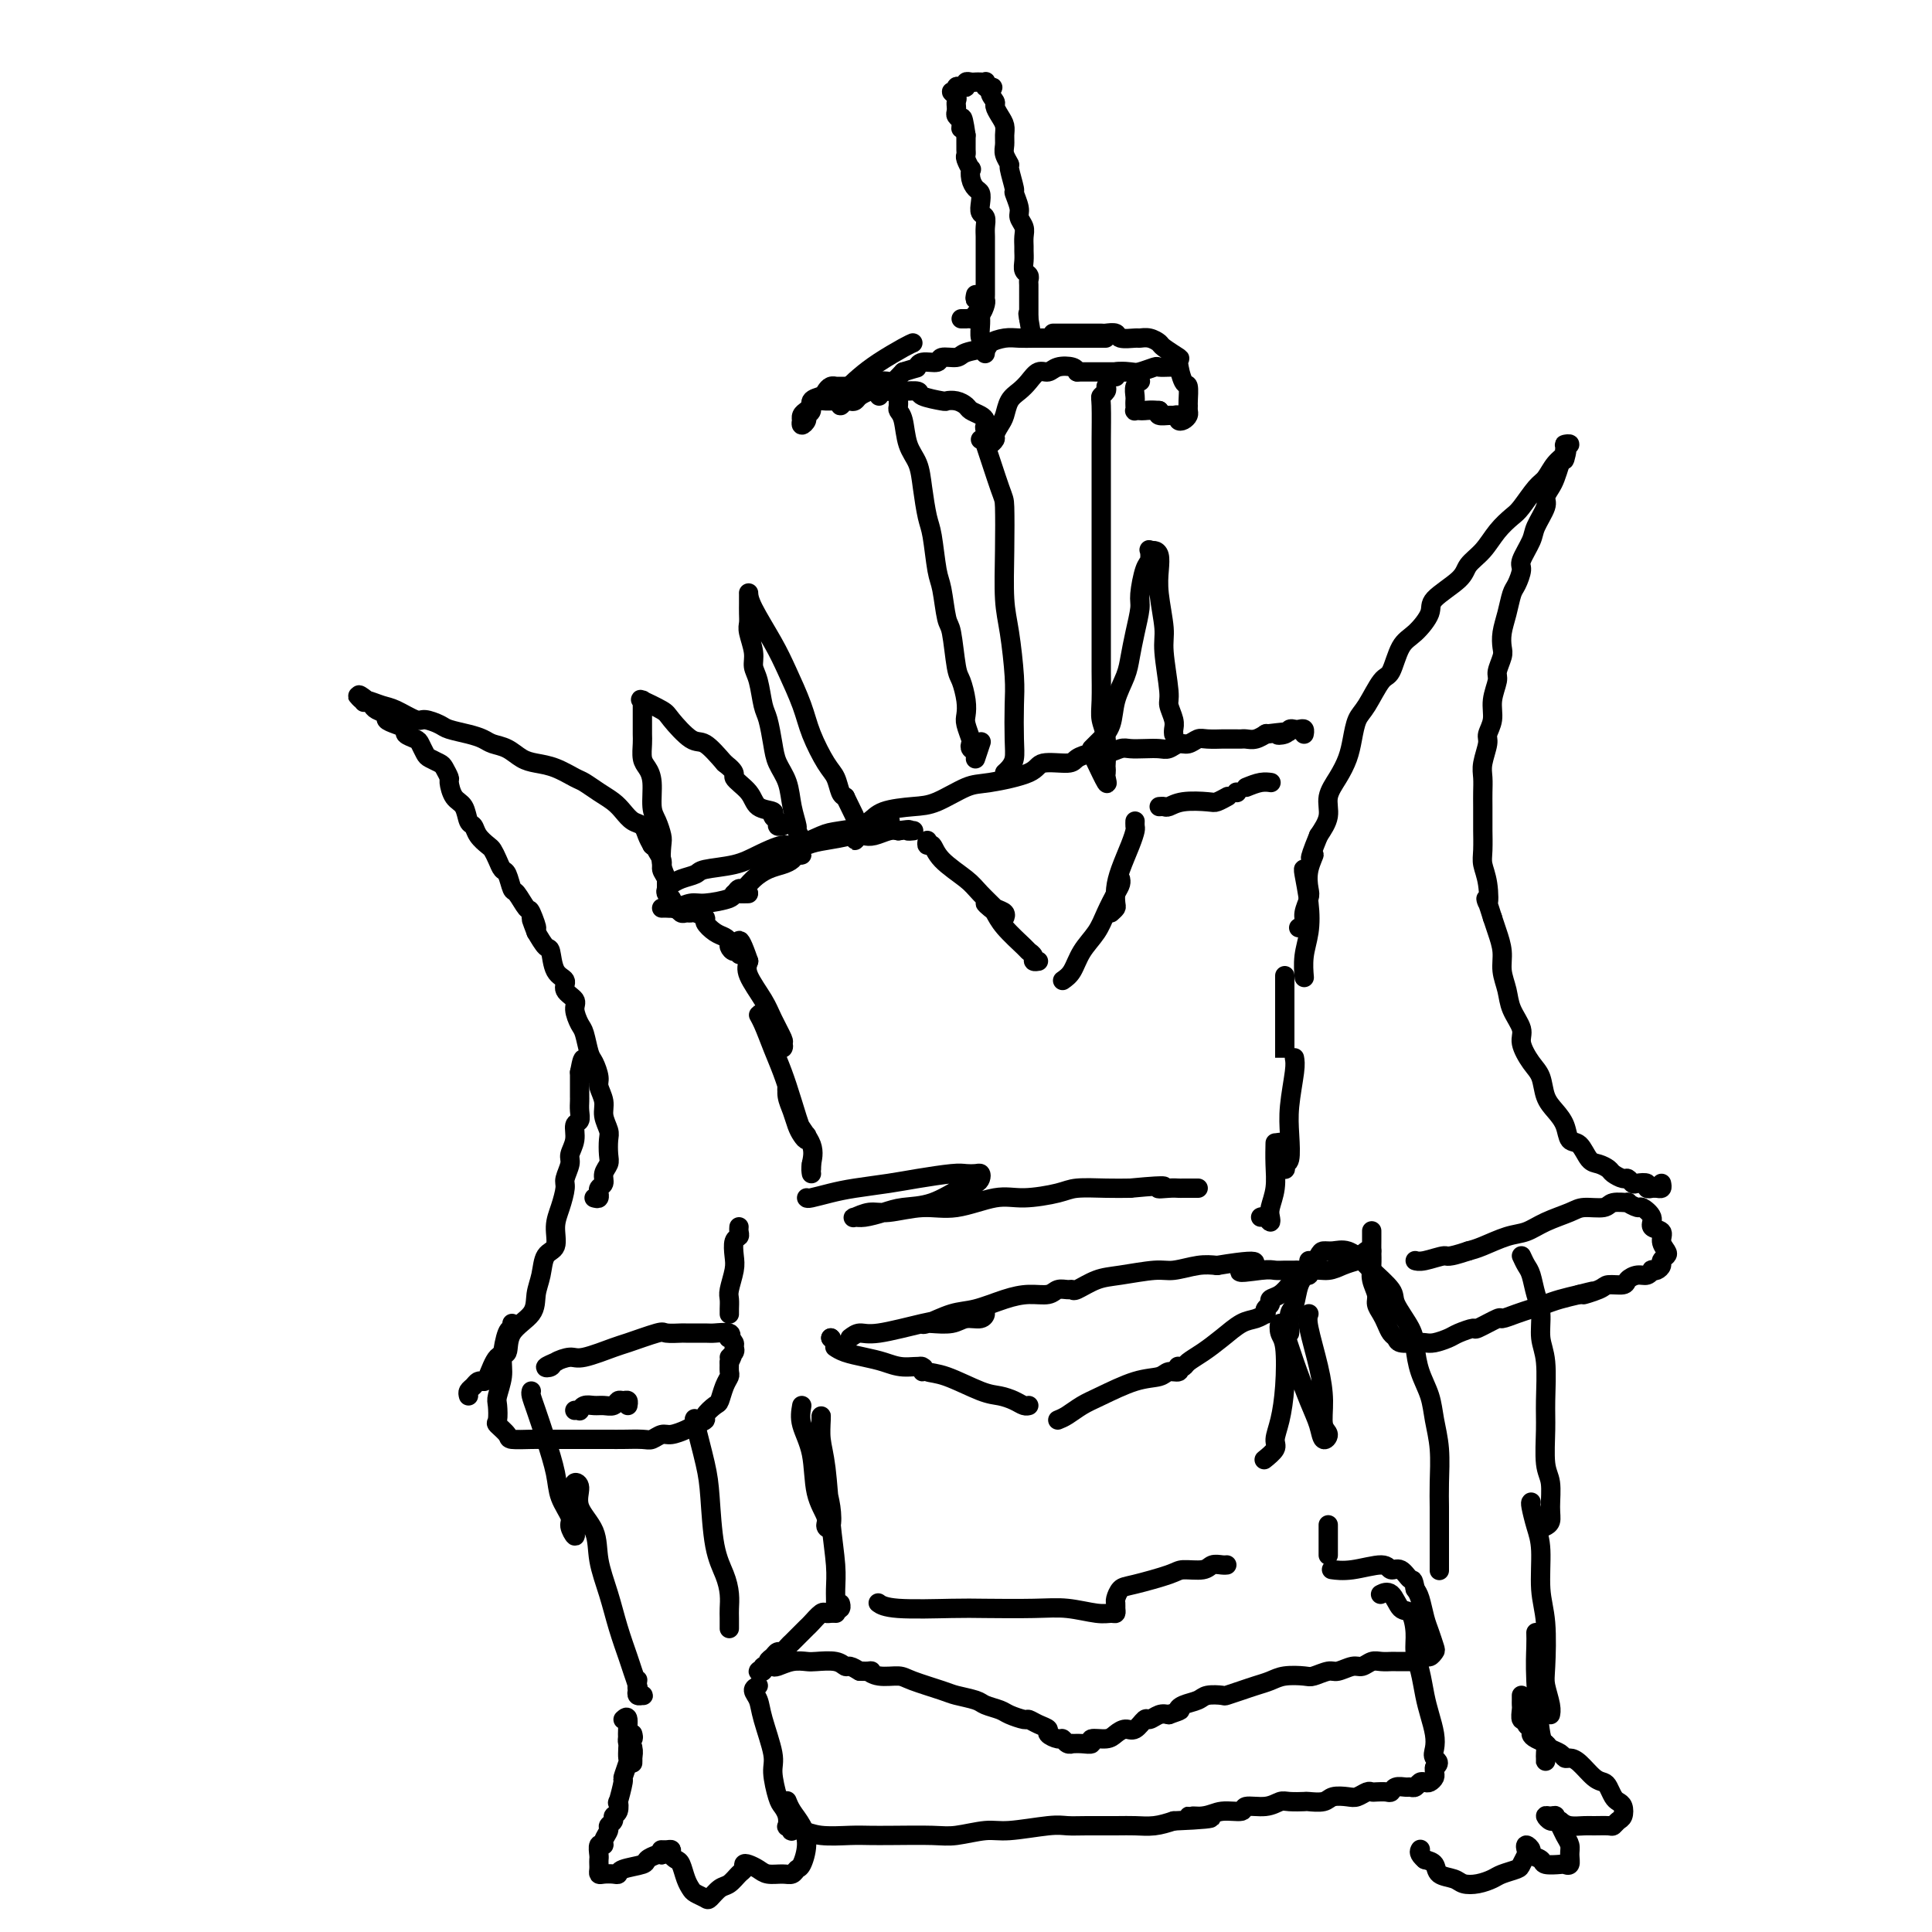 <svg viewBox='0 0 400 400' version='1.1' xmlns='http://www.w3.org/2000/svg' xmlns:xlink='http://www.w3.org/1999/xlink'><g fill='none' stroke='#000000' stroke-width='4' stroke-linecap='round' stroke-linejoin='round'><path d='M167,248c0.074,0.089 0.148,0.179 1,0c0.852,-0.179 2.483,-0.626 4,-1c1.517,-0.374 2.920,-0.675 5,-1c2.080,-0.325 4.837,-0.675 7,-1c2.163,-0.325 3.732,-0.624 6,-1c2.268,-0.376 5.235,-0.830 7,-1c1.765,-0.170 2.327,-0.056 3,0c0.673,0.056 1.456,0.054 2,0c0.544,-0.054 0.850,-0.162 1,0c0.150,0.162 0.144,0.593 0,1c-0.144,0.407 -0.424,0.791 -1,1c-0.576,0.209 -1.446,0.242 -3,1c-1.554,0.758 -3.793,2.241 -6,3c-2.207,0.759 -4.384,0.793 -6,1c-1.616,0.207 -2.673,0.587 -4,1c-1.327,0.413 -2.924,0.858 -4,1c-1.076,0.142 -1.630,-0.019 -2,0c-0.370,0.019 -0.557,0.217 0,0c0.557,-0.217 1.856,-0.851 3,-1c1.144,-0.149 2.133,0.185 4,0c1.867,-0.185 4.611,-0.890 7,-1c2.389,-0.110 4.422,0.373 7,0c2.578,-0.373 5.700,-1.603 8,-2c2.300,-0.397 3.776,0.037 6,0c2.224,-0.037 5.194,-0.546 7,-1c1.806,-0.454 2.448,-0.853 4,-1c1.552,-0.147 4.015,-0.042 6,0c1.985,0.042 3.493,0.021 5,0'/><path d='M234,246c9.776,-0.928 6.717,-0.249 6,0c-0.717,0.249 0.910,0.067 2,0c1.090,-0.067 1.644,-0.018 2,0c0.356,0.018 0.515,0.005 1,0c0.485,-0.005 1.295,-0.001 2,0c0.705,0.001 1.305,0.000 1,0c-0.305,-0.000 -1.516,-0.000 -2,0c-0.484,0.000 -0.242,0.000 0,0'/><path d='M168,241c0.000,0.417 0.000,0.833 0,1c0.000,0.167 0.000,0.083 0,0'/><path d='M168,243c-0.085,-0.515 -0.170,-1.030 0,-2c0.170,-0.970 0.596,-2.395 0,-4c-0.596,-1.605 -2.213,-3.392 -3,-5c-0.787,-1.608 -0.744,-3.039 -1,-4c-0.256,-0.961 -0.812,-1.453 -1,-2c-0.188,-0.547 -0.009,-1.149 0,-1c0.009,0.149 -0.152,1.050 0,2c0.152,0.950 0.616,1.949 1,3c0.384,1.051 0.689,2.153 1,3c0.311,0.847 0.627,1.439 1,2c0.373,0.561 0.802,1.092 1,1c0.198,-0.092 0.167,-0.806 0,-1c-0.167,-0.194 -0.468,0.131 -1,-1c-0.532,-1.131 -1.296,-3.719 -2,-6c-0.704,-2.281 -1.349,-4.254 -2,-6c-0.651,-1.746 -1.310,-3.264 -2,-5c-0.690,-1.736 -1.413,-3.689 -2,-5c-0.587,-1.311 -1.040,-1.981 -1,-2c0.040,-0.019 0.571,0.612 1,1c0.429,0.388 0.756,0.531 1,1c0.244,0.469 0.407,1.264 1,2c0.593,0.736 1.617,1.415 2,2c0.383,0.585 0.126,1.078 0,1c-0.126,-0.078 -0.122,-0.727 0,-1c0.122,-0.273 0.361,-0.170 0,-1c-0.361,-0.830 -1.324,-2.594 -2,-4c-0.676,-1.406 -1.067,-2.456 -2,-4c-0.933,-1.544 -2.410,-3.584 -3,-5c-0.590,-1.416 -0.295,-2.208 0,-3'/><path d='M155,199c-2.476,-7.256 -2.165,-3.397 -2,-2c0.165,1.397 0.186,0.333 0,0c-0.186,-0.333 -0.577,0.067 -1,0c-0.423,-0.067 -0.878,-0.599 -1,-1c-0.122,-0.401 0.088,-0.670 0,-1c-0.088,-0.330 -0.475,-0.719 -1,-1c-0.525,-0.281 -1.187,-0.453 -2,-1c-0.813,-0.547 -1.776,-1.467 -2,-2c-0.224,-0.533 0.291,-0.678 0,-1c-0.291,-0.322 -1.387,-0.822 -2,-1c-0.613,-0.178 -0.742,-0.034 -1,0c-0.258,0.034 -0.646,-0.044 -1,0c-0.354,0.044 -0.675,0.208 -1,0c-0.325,-0.208 -0.654,-0.788 -1,-1c-0.346,-0.212 -0.708,-0.056 -1,0c-0.292,0.056 -0.513,0.011 -1,0c-0.487,-0.011 -1.238,0.012 -1,0c0.238,-0.012 1.465,-0.059 2,0c0.535,0.059 0.376,0.222 1,0c0.624,-0.222 2.030,-0.830 3,-1c0.970,-0.170 1.504,0.098 3,0c1.496,-0.098 3.953,-0.562 5,-1c1.047,-0.438 0.683,-0.849 1,-1c0.317,-0.151 1.316,-0.041 2,0c0.684,0.041 1.053,0.012 1,0c-0.053,-0.012 -0.526,-0.006 -1,0'/><path d='M154,185c2.259,-0.397 -0.094,0.111 -1,0c-0.906,-0.111 -0.367,-0.842 0,-1c0.367,-0.158 0.560,0.256 1,0c0.440,-0.256 1.126,-1.183 2,-2c0.874,-0.817 1.938,-1.526 3,-2c1.062,-0.474 2.124,-0.715 3,-1c0.876,-0.285 1.566,-0.613 2,-1c0.434,-0.387 0.610,-0.832 1,-1c0.390,-0.168 0.992,-0.059 1,0c0.008,0.059 -0.577,0.069 -1,0c-0.423,-0.069 -0.683,-0.217 -1,0c-0.317,0.217 -0.689,0.797 -1,1c-0.311,0.203 -0.560,0.027 -1,0c-0.440,-0.027 -1.072,0.095 -1,0c0.072,-0.095 0.848,-0.408 2,-1c1.152,-0.592 2.679,-1.464 4,-2c1.321,-0.536 2.434,-0.737 4,-1c1.566,-0.263 3.584,-0.590 5,-1c1.416,-0.410 2.230,-0.905 3,-1c0.770,-0.095 1.496,0.208 2,0c0.504,-0.208 0.786,-0.927 1,-1c0.214,-0.073 0.362,0.498 0,1c-0.362,0.502 -1.233,0.933 -2,1c-0.767,0.067 -1.430,-0.230 -2,0c-0.570,0.230 -1.047,0.986 -1,1c0.047,0.014 0.618,-0.714 1,-1c0.382,-0.286 0.577,-0.128 1,0c0.423,0.128 1.075,0.227 2,0c0.925,-0.227 2.121,-0.779 3,-1c0.879,-0.221 1.439,-0.110 2,0'/><path d='M186,172c3.333,-0.464 2.167,-0.125 2,0c-0.167,0.125 0.667,0.036 1,0c0.333,-0.036 0.167,-0.018 0,0'/><path d='M192,174c-0.089,0.486 -0.178,0.971 0,1c0.178,0.029 0.622,-0.399 1,0c0.378,0.399 0.689,1.624 2,3c1.311,1.376 3.621,2.901 5,4c1.379,1.099 1.828,1.770 3,3c1.172,1.230 3.066,3.018 4,4c0.934,0.982 0.908,1.156 1,1c0.092,-0.156 0.300,-0.643 0,-1c-0.300,-0.357 -1.110,-0.586 -2,-1c-0.890,-0.414 -1.860,-1.015 -2,-1c-0.140,0.015 0.550,0.644 1,1c0.450,0.356 0.661,0.438 1,1c0.339,0.562 0.808,1.604 2,3c1.192,1.396 3.108,3.144 4,4c0.892,0.856 0.761,0.818 1,1c0.239,0.182 0.848,0.585 1,1c0.152,0.415 -0.151,0.843 0,1c0.151,0.157 0.758,0.045 1,0c0.242,-0.045 0.121,-0.022 0,0'/><path d='M220,203c0.697,-0.489 1.395,-0.978 2,-2c0.605,-1.022 1.119,-2.578 2,-4c0.881,-1.422 2.131,-2.710 3,-4c0.869,-1.290 1.357,-2.580 2,-4c0.643,-1.420 1.440,-2.968 2,-4c0.560,-1.032 0.881,-1.547 1,-2c0.119,-0.453 0.034,-0.844 0,-1c-0.034,-0.156 -0.017,-0.078 0,0'/><path d='M230,189c0.418,-0.377 0.837,-0.754 1,-1c0.163,-0.246 0.072,-0.360 0,-1c-0.072,-0.640 -0.124,-1.806 0,-3c0.124,-1.194 0.426,-2.415 1,-4c0.574,-1.585 1.422,-3.535 2,-5c0.578,-1.465 0.887,-2.444 1,-3c0.113,-0.556 0.030,-0.688 0,-1c-0.030,-0.312 -0.009,-0.803 0,-1c0.009,-0.197 0.004,-0.098 0,0'/><path d='M240,167c0.363,-0.030 0.726,-0.060 1,0c0.274,0.060 0.459,0.208 1,0c0.541,-0.208 1.438,-0.774 3,-1c1.562,-0.226 3.790,-0.112 5,0c1.210,0.112 1.403,0.222 2,0c0.597,-0.222 1.599,-0.778 2,-1c0.401,-0.222 0.200,-0.111 0,0'/><path d='M256,164c0.000,0.000 0.100,0.100 0.1,0.1'/><path d='M258,163c1.044,-0.422 2.089,-0.844 3,-1c0.911,-0.156 1.689,-0.044 2,0c0.311,0.044 0.156,0.022 0,0'/><path d='M270,180c-0.105,-0.107 -0.210,-0.214 0,1c0.210,1.214 0.736,3.748 1,6c0.264,2.252 0.267,4.222 0,6c-0.267,1.778 -0.803,3.363 -1,5c-0.197,1.637 -0.056,3.325 0,4c0.056,0.675 0.028,0.338 0,0'/><path d='M266,202c0.000,0.594 0.000,1.188 0,2c0.000,0.812 0.000,1.842 0,4c0.000,2.158 0.000,5.443 0,7c0.000,1.557 0.000,1.386 0,2c0.000,0.614 0.000,2.011 0,2c0.000,-0.011 0.000,-1.432 0,-2c0.000,-0.568 0.000,-0.284 0,0'/><path d='M268,219c0.111,0.618 0.222,1.236 0,3c-0.222,1.764 -0.778,4.672 -1,7c-0.222,2.328 -0.111,4.074 0,6c0.111,1.926 0.222,4.032 0,5c-0.222,0.968 -0.778,0.798 -1,1c-0.222,0.202 -0.111,0.776 0,1c0.111,0.224 0.222,0.099 0,-1c-0.222,-1.099 -0.778,-3.171 -1,-4c-0.222,-0.829 -0.111,-0.414 0,0'/><path d='M264,237c0.008,-0.330 0.016,-0.660 0,0c-0.016,0.660 -0.056,2.311 0,4c0.056,1.689 0.208,3.415 0,5c-0.208,1.585 -0.778,3.027 -1,4c-0.222,0.973 -0.098,1.476 0,2c0.098,0.524 0.171,1.068 0,1c-0.171,-0.068 -0.584,-0.749 -1,-1c-0.416,-0.251 -0.833,-0.072 -1,0c-0.167,0.072 -0.083,0.036 0,0'/><path d='M172,277c0.000,0.000 0.100,0.100 0.1,0.1'/><path d='M172,277c0.000,0.000 0.100,0.100 0.1,0.1'/><path d='M176,277c0.632,-0.477 1.264,-0.955 2,-1c0.736,-0.045 1.577,0.342 4,0c2.423,-0.342 6.429,-1.413 9,-2c2.571,-0.587 3.707,-0.689 5,-1c1.293,-0.311 2.744,-0.830 4,-1c1.256,-0.170 2.319,0.011 3,0c0.681,-0.011 0.981,-0.213 1,0c0.019,0.213 -0.243,0.842 -1,1c-0.757,0.158 -2.010,-0.154 -3,0c-0.990,0.154 -1.715,0.775 -3,1c-1.285,0.225 -3.128,0.053 -4,0c-0.872,-0.053 -0.774,0.012 -1,0c-0.226,-0.012 -0.778,-0.101 -1,0c-0.222,0.101 -0.115,0.391 1,0c1.115,-0.391 3.237,-1.463 5,-2c1.763,-0.537 3.168,-0.540 5,-1c1.832,-0.460 4.091,-1.377 6,-2c1.909,-0.623 3.468,-0.952 5,-1c1.532,-0.048 3.038,0.185 4,0c0.962,-0.185 1.380,-0.788 2,-1c0.620,-0.212 1.443,-0.031 2,0c0.557,0.031 0.848,-0.087 1,0c0.152,0.087 0.163,0.378 1,0c0.837,-0.378 2.499,-1.426 4,-2c1.501,-0.574 2.841,-0.676 5,-1c2.159,-0.324 5.135,-0.870 7,-1c1.865,-0.130 2.617,0.157 4,0c1.383,-0.157 3.395,-0.759 5,-1c1.605,-0.241 2.802,-0.120 4,0'/><path d='M252,262c12.689,-2.094 6.412,0.171 5,1c-1.412,0.829 2.040,0.222 4,0c1.960,-0.222 2.428,-0.059 3,0c0.572,0.059 1.250,0.013 2,0c0.750,-0.013 1.574,0.007 2,0c0.426,-0.007 0.454,-0.041 1,0c0.546,0.041 1.610,0.155 2,0c0.390,-0.155 0.105,-0.580 0,-1c-0.105,-0.420 -0.030,-0.834 0,-1c0.030,-0.166 0.015,-0.083 0,0'/><path d='M173,279c-0.131,-0.089 -0.263,-0.177 0,0c0.263,0.177 0.919,0.621 2,1c1.081,0.379 2.587,0.695 4,1c1.413,0.305 2.734,0.600 4,1c1.266,0.400 2.478,0.906 4,1c1.522,0.094 3.353,-0.225 4,0c0.647,0.225 0.108,0.992 0,1c-0.108,0.008 0.215,-0.743 0,-1c-0.215,-0.257 -0.966,-0.020 -1,0c-0.034,0.020 0.651,-0.177 1,0c0.349,0.177 0.362,0.730 1,1c0.638,0.270 1.901,0.258 4,1c2.099,0.742 5.036,2.237 7,3c1.964,0.763 2.957,0.793 4,1c1.043,0.207 2.135,0.592 3,1c0.865,0.408 1.502,0.841 2,1c0.498,0.159 0.857,0.046 1,0c0.143,-0.046 0.072,-0.023 0,0'/><path d='M219,294c0.580,-0.234 1.160,-0.468 2,-1c0.840,-0.532 1.940,-1.362 3,-2c1.060,-0.638 2.081,-1.084 4,-2c1.919,-0.916 4.735,-2.302 7,-3c2.265,-0.698 3.979,-0.709 5,-1c1.021,-0.291 1.349,-0.862 2,-1c0.651,-0.138 1.626,0.157 2,0c0.374,-0.157 0.147,-0.765 0,-1c-0.147,-0.235 -0.213,-0.096 0,0c0.213,0.096 0.707,0.148 1,0c0.293,-0.148 0.385,-0.498 1,-1c0.615,-0.502 1.752,-1.158 3,-2c1.248,-0.842 2.607,-1.872 4,-3c1.393,-1.128 2.818,-2.354 4,-3c1.182,-0.646 2.119,-0.712 3,-1c0.881,-0.288 1.704,-0.798 2,-1c0.296,-0.202 0.064,-0.096 0,0c-0.064,0.096 0.041,0.181 0,0c-0.041,-0.181 -0.228,-0.630 0,-1c0.228,-0.370 0.872,-0.662 1,-1c0.128,-0.338 -0.260,-0.722 0,-1c0.260,-0.278 1.169,-0.452 2,-1c0.831,-0.548 1.583,-1.471 2,-2c0.417,-0.529 0.499,-0.663 1,-1c0.501,-0.337 1.421,-0.878 2,-1c0.579,-0.122 0.815,0.174 1,0c0.185,-0.174 0.318,-0.820 1,-1c0.682,-0.180 1.915,0.105 3,0c1.085,-0.105 2.024,-0.602 3,-1c0.976,-0.398 1.988,-0.699 3,-1'/><path d='M281,261c1.888,-0.630 1.108,-0.705 1,-1c-0.108,-0.295 0.456,-0.811 1,-1c0.544,-0.189 1.070,-0.051 1,0c-0.070,0.051 -0.734,0.015 -1,0c-0.266,-0.015 -0.133,-0.007 0,0'/><path d='M166,291c-0.213,1.217 -0.426,2.434 0,4c0.426,1.566 1.491,3.480 2,6c0.509,2.520 0.463,5.644 1,8c0.537,2.356 1.658,3.944 2,5c0.342,1.056 -0.094,1.582 0,2c0.094,0.418 0.719,0.729 1,0c0.281,-0.729 0.219,-2.497 0,-4c-0.219,-1.503 -0.594,-2.742 -1,-5c-0.406,-2.258 -0.842,-5.536 -1,-8c-0.158,-2.464 -0.039,-4.114 0,-5c0.039,-0.886 -0.001,-1.006 0,-1c0.001,0.006 0.042,0.139 0,1c-0.042,0.861 -0.169,2.449 0,4c0.169,1.551 0.634,3.063 1,6c0.366,2.937 0.633,7.298 1,11c0.367,3.702 0.834,6.744 1,9c0.166,2.256 0.030,3.725 0,5c-0.030,1.275 0.044,2.355 0,3c-0.044,0.645 -0.208,0.853 0,1c0.208,0.147 0.787,0.232 1,0c0.213,-0.232 0.061,-0.781 0,-1c-0.061,-0.219 -0.030,-0.110 0,0'/><path d='M182,332c-0.158,-0.113 -0.315,-0.226 0,0c0.315,0.226 1.103,0.792 4,1c2.897,0.208 7.903,0.060 11,0c3.097,-0.060 4.287,-0.030 7,0c2.713,0.030 6.951,0.061 10,0c3.049,-0.061 4.908,-0.216 7,0c2.092,0.216 4.417,0.801 6,1c1.583,0.199 2.423,0.013 3,0c0.577,-0.013 0.889,0.147 1,0c0.111,-0.147 0.020,-0.602 0,-1c-0.020,-0.398 0.029,-0.740 0,-1c-0.029,-0.260 -0.137,-0.438 0,-1c0.137,-0.562 0.520,-1.509 1,-2c0.480,-0.491 1.059,-0.528 3,-1c1.941,-0.472 5.245,-1.380 7,-2c1.755,-0.620 1.963,-0.951 3,-1c1.037,-0.049 2.905,0.183 4,0c1.095,-0.183 1.417,-0.781 2,-1c0.583,-0.219 1.426,-0.059 2,0c0.574,0.059 0.878,0.017 1,0c0.122,-0.017 0.061,-0.008 0,0'/><path d='M275,322c0.000,-0.315 0.000,-0.631 0,-1c0.000,-0.369 0.000,-0.792 0,-1c0.000,-0.208 0.000,-0.200 0,-1c0.000,-0.800 0.000,-2.408 0,-3c0.000,-0.592 0.000,-0.169 0,0c0.000,0.169 0.000,0.085 0,0'/><path d='M271,272c-0.193,0.537 -0.387,1.074 0,3c0.387,1.926 1.354,5.240 2,8c0.646,2.760 0.969,4.966 1,7c0.031,2.034 -0.231,3.895 0,5c0.231,1.105 0.956,1.452 1,2c0.044,0.548 -0.594,1.297 -1,1c-0.406,-0.297 -0.582,-1.640 -1,-3c-0.418,-1.360 -1.080,-2.736 -2,-5c-0.920,-2.264 -2.099,-5.414 -3,-8c-0.901,-2.586 -1.523,-4.606 -2,-6c-0.477,-1.394 -0.810,-2.162 -1,-2c-0.190,0.162 -0.237,1.255 0,2c0.237,0.745 0.759,1.144 1,3c0.241,1.856 0.201,5.170 0,8c-0.201,2.830 -0.562,5.175 -1,7c-0.438,1.825 -0.952,3.128 -1,4c-0.048,0.872 0.372,1.312 0,2c-0.372,0.688 -1.535,1.625 -2,2c-0.465,0.375 -0.233,0.187 0,0'/><path d='M173,334c-0.023,-0.001 -0.047,-0.002 0,0c0.047,0.002 0.163,0.008 0,0c-0.163,-0.008 -0.606,-0.028 -1,0c-0.394,0.028 -0.739,0.105 -1,0c-0.261,-0.105 -0.437,-0.393 -1,0c-0.563,0.393 -1.513,1.467 -2,2c-0.487,0.533 -0.512,0.525 -1,1c-0.488,0.475 -1.440,1.433 -2,2c-0.560,0.567 -0.727,0.743 -1,1c-0.273,0.257 -0.652,0.593 -1,1c-0.348,0.407 -0.667,0.884 -1,1c-0.333,0.116 -0.682,-0.127 -1,0c-0.318,0.127 -0.606,0.626 -1,1c-0.394,0.374 -0.896,0.623 -1,1c-0.104,0.377 0.189,0.882 0,1c-0.189,0.118 -0.860,-0.151 -1,0c-0.140,0.151 0.251,0.721 0,1c-0.251,0.279 -1.145,0.267 -1,0c0.145,-0.267 1.327,-0.790 2,-1c0.673,-0.210 0.836,-0.109 1,0c0.164,0.109 0.330,0.224 1,0c0.670,-0.224 1.843,-0.788 3,-1c1.157,-0.212 2.298,-0.072 3,0c0.702,0.072 0.964,0.074 2,0c1.036,-0.074 2.845,-0.226 4,0c1.155,0.226 1.657,0.830 2,1c0.343,0.170 0.527,-0.094 1,0c0.473,0.094 1.237,0.547 2,1'/><path d='M178,346c3.484,0.092 2.194,-0.179 2,0c-0.194,0.179 0.708,0.807 2,1c1.292,0.193 2.973,-0.051 4,0c1.027,0.051 1.401,0.395 3,1c1.599,0.605 4.425,1.472 6,2c1.575,0.528 1.901,0.719 3,1c1.099,0.281 2.971,0.654 4,1c1.029,0.346 1.217,0.666 2,1c0.783,0.334 2.163,0.681 3,1c0.837,0.319 1.132,0.610 2,1c0.868,0.390 2.308,0.878 3,1c0.692,0.122 0.637,-0.121 1,0c0.363,0.121 1.144,0.606 2,1c0.856,0.394 1.787,0.698 2,1c0.213,0.302 -0.293,0.603 0,1c0.293,0.397 1.383,0.891 2,1c0.617,0.109 0.759,-0.167 1,0c0.241,0.167 0.581,0.778 1,1c0.419,0.222 0.919,0.056 1,0c0.081,-0.056 -0.256,-0.000 0,0c0.256,0.000 1.104,-0.055 2,0c0.896,0.055 1.840,0.221 2,0c0.160,-0.221 -0.463,-0.828 0,-1c0.463,-0.172 2.012,0.090 3,0c0.988,-0.090 1.416,-0.531 2,-1c0.584,-0.469 1.325,-0.967 2,-1c0.675,-0.033 1.283,0.397 2,0c0.717,-0.397 1.543,-1.622 2,-2c0.457,-0.378 0.546,0.091 1,0c0.454,-0.091 1.273,-0.740 2,-1c0.727,-0.260 1.364,-0.130 2,0'/><path d='M242,355c3.220,-1.106 2.271,-0.871 2,-1c-0.271,-0.129 0.135,-0.622 1,-1c0.865,-0.378 2.188,-0.640 3,-1c0.812,-0.360 1.112,-0.817 2,-1c0.888,-0.183 2.363,-0.090 3,0c0.637,0.090 0.437,0.178 1,0c0.563,-0.178 1.888,-0.622 3,-1c1.112,-0.378 2.012,-0.689 3,-1c0.988,-0.311 2.065,-0.623 3,-1c0.935,-0.377 1.730,-0.818 3,-1c1.270,-0.182 3.015,-0.105 4,0c0.985,0.105 1.208,0.239 2,0c0.792,-0.239 2.152,-0.853 3,-1c0.848,-0.147 1.186,0.171 2,0c0.814,-0.171 2.106,-0.830 3,-1c0.894,-0.170 1.389,0.151 2,0c0.611,-0.151 1.337,-0.772 2,-1c0.663,-0.228 1.263,-0.061 2,0c0.737,0.061 1.612,0.017 2,0c0.388,-0.017 0.289,-0.009 1,0c0.711,0.009 2.232,0.017 3,0c0.768,-0.017 0.784,-0.061 1,0c0.216,0.061 0.633,0.225 1,0c0.367,-0.225 0.684,-0.840 1,-1c0.316,-0.160 0.632,0.135 1,0c0.368,-0.135 0.789,-0.701 1,-1c0.211,-0.299 0.211,-0.332 0,-1c-0.211,-0.668 -0.634,-1.973 -1,-3c-0.366,-1.027 -0.675,-1.777 -1,-3c-0.325,-1.223 -0.664,-2.921 -1,-4c-0.336,-1.079 -0.668,-1.540 -1,-2'/><path d='M293,329c-0.444,-2.492 -0.554,-1.722 -1,-2c-0.446,-0.278 -1.227,-1.605 -2,-2c-0.773,-0.395 -1.539,0.143 -2,0c-0.461,-0.143 -0.618,-0.966 -2,-1c-1.382,-0.034 -3.987,0.722 -6,1c-2.013,0.278 -3.432,0.080 -4,0c-0.568,-0.080 -0.284,-0.040 0,0'/><path d='M157,349c-0.522,0.267 -1.045,0.533 -1,1c0.045,0.467 0.656,1.133 1,2c0.344,0.867 0.421,1.933 1,4c0.579,2.067 1.662,5.134 2,7c0.338,1.866 -0.067,2.532 0,4c0.067,1.468 0.605,3.739 1,5c0.395,1.261 0.645,1.514 1,2c0.355,0.486 0.813,1.206 1,2c0.187,0.794 0.101,1.663 0,2c-0.101,0.337 -0.218,0.142 0,0c0.218,-0.142 0.772,-0.230 1,0c0.228,0.230 0.129,0.780 0,1c-0.129,0.220 -0.289,0.112 0,0c0.289,-0.112 1.028,-0.226 2,0c0.972,0.226 2.178,0.792 4,1c1.822,0.208 4.260,0.057 6,0c1.740,-0.057 2.783,-0.019 4,0c1.217,0.019 2.607,0.020 5,0c2.393,-0.020 5.789,-0.062 8,0c2.211,0.062 3.238,0.227 5,0c1.762,-0.227 4.258,-0.845 6,-1c1.742,-0.155 2.731,0.155 5,0c2.269,-0.155 5.817,-0.774 8,-1c2.183,-0.226 2.999,-0.060 4,0c1.001,0.060 2.185,0.013 4,0c1.815,-0.013 4.260,0.007 6,0c1.740,-0.007 2.776,-0.040 4,0c1.224,0.040 2.635,0.154 4,0c1.365,-0.154 2.682,-0.577 4,-1'/><path d='M243,377c13.054,-0.553 6.188,-0.937 4,-1c-2.188,-0.063 0.302,0.194 2,0c1.698,-0.194 2.605,-0.840 4,-1c1.395,-0.160 3.278,0.167 4,0c0.722,-0.167 0.281,-0.829 1,-1c0.719,-0.171 2.596,0.150 4,0c1.404,-0.150 2.334,-0.771 3,-1c0.666,-0.229 1.069,-0.065 2,0c0.931,0.065 2.389,0.031 3,0c0.611,-0.031 0.376,-0.060 1,0c0.624,0.060 2.107,0.208 3,0c0.893,-0.208 1.195,-0.774 2,-1c0.805,-0.226 2.113,-0.113 3,0c0.887,0.113 1.355,0.226 2,0c0.645,-0.226 1.468,-0.792 2,-1c0.532,-0.208 0.771,-0.060 1,0c0.229,0.060 0.446,0.030 1,0c0.554,-0.030 1.444,-0.061 2,0c0.556,0.061 0.779,0.213 1,0c0.221,-0.213 0.440,-0.793 1,-1c0.560,-0.207 1.459,-0.042 2,0c0.541,0.042 0.722,-0.041 1,0c0.278,0.041 0.653,0.204 1,0c0.347,-0.204 0.667,-0.776 1,-1c0.333,-0.224 0.678,-0.102 1,0c0.322,0.102 0.623,0.182 1,0c0.377,-0.182 0.832,-0.626 1,-1c0.168,-0.374 0.048,-0.678 0,-1c-0.048,-0.322 -0.024,-0.661 0,-1'/><path d='M297,366c1.550,-1.140 0.426,-1.489 0,-2c-0.426,-0.511 -0.155,-1.182 0,-2c0.155,-0.818 0.195,-1.783 0,-3c-0.195,-1.217 -0.626,-2.687 -1,-4c-0.374,-1.313 -0.691,-2.468 -1,-4c-0.309,-1.532 -0.611,-3.441 -1,-5c-0.389,-1.559 -0.866,-2.769 -1,-4c-0.134,-1.231 0.076,-2.484 0,-4c-0.076,-1.516 -0.437,-3.296 -1,-4c-0.563,-0.704 -1.326,-0.333 -2,-1c-0.674,-0.667 -1.258,-2.372 -2,-3c-0.742,-0.628 -1.640,-0.179 -2,0c-0.360,0.179 -0.180,0.090 0,0'/><path d='M110,288c-0.068,0.217 -0.136,0.434 0,1c0.136,0.566 0.475,1.482 1,3c0.525,1.518 1.236,3.638 2,6c0.764,2.362 1.582,4.967 2,7c0.418,2.033 0.438,3.494 1,5c0.562,1.506 1.667,3.057 2,4c0.333,0.943 -0.107,1.278 0,2c0.107,0.722 0.761,1.830 1,2c0.239,0.170 0.063,-0.600 0,-1c-0.063,-0.400 -0.012,-0.432 0,-1c0.012,-0.568 -0.014,-1.672 0,-3c0.014,-1.328 0.067,-2.881 0,-4c-0.067,-1.119 -0.254,-1.803 0,-2c0.254,-0.197 0.950,0.094 1,1c0.050,0.906 -0.545,2.428 0,4c0.545,1.572 2.230,3.194 3,5c0.770,1.806 0.626,3.795 1,6c0.374,2.205 1.267,4.626 2,7c0.733,2.374 1.307,4.702 2,7c0.693,2.298 1.505,4.567 2,6c0.495,1.433 0.672,2.030 1,3c0.328,0.970 0.807,2.313 1,3c0.193,0.687 0.101,0.718 0,1c-0.101,0.282 -0.209,0.814 0,1c0.209,0.186 0.736,0.025 1,0c0.264,-0.025 0.267,0.086 0,0c-0.267,-0.086 -0.803,-0.369 -1,-1c-0.197,-0.631 -0.056,-1.609 0,-2c0.056,-0.391 0.028,-0.196 0,0'/><path d='M144,294c-0.201,-0.341 -0.401,-0.682 0,1c0.401,1.682 1.404,5.388 2,8c0.596,2.612 0.787,4.132 1,7c0.213,2.868 0.449,7.086 1,10c0.551,2.914 1.415,4.526 2,6c0.585,1.474 0.889,2.812 1,4c0.111,1.188 0.030,2.226 0,3c-0.030,0.774 -0.008,1.285 0,2c0.008,0.715 0.002,1.633 0,2c-0.002,0.367 -0.001,0.184 0,0'/><path d='M129,356c0.453,-0.406 0.906,-0.811 1,0c0.094,0.811 -0.171,2.840 0,4c0.171,1.160 0.778,1.451 1,2c0.222,0.549 0.060,1.355 0,2c-0.060,0.645 -0.016,1.129 0,1c0.016,-0.129 0.004,-0.870 0,-1c-0.004,-0.130 -0.001,0.349 0,0c0.001,-0.349 0.000,-1.528 0,-2c-0.000,-0.472 -0.000,-0.236 0,0'/><path d='M131,359c0.113,0.449 0.226,0.898 0,1c-0.226,0.102 -0.792,-0.144 -1,0c-0.208,0.144 -0.060,0.677 0,1c0.060,0.323 0.031,0.436 0,1c-0.031,0.564 -0.065,1.578 0,2c0.065,0.422 0.227,0.251 0,1c-0.227,0.749 -0.844,2.418 -1,3c-0.156,0.582 0.150,0.078 0,1c-0.150,0.922 -0.757,3.269 -1,4c-0.243,0.731 -0.122,-0.155 0,0c0.122,0.155 0.244,1.350 0,2c-0.244,0.650 -0.854,0.755 -1,1c-0.146,0.245 0.172,0.630 0,1c-0.172,0.370 -0.835,0.724 -1,1c-0.165,0.276 0.166,0.473 0,1c-0.166,0.527 -0.829,1.384 -1,2c-0.171,0.616 0.150,0.991 0,1c-0.150,0.009 -0.772,-0.349 -1,0c-0.228,0.349 -0.062,1.404 0,2c0.062,0.596 0.019,0.734 0,1c-0.019,0.266 -0.013,0.659 0,1c0.013,0.341 0.032,0.628 0,1c-0.032,0.372 -0.114,0.829 0,1c0.114,0.171 0.423,0.057 1,0c0.577,-0.057 1.421,-0.057 2,0c0.579,0.057 0.894,0.169 1,0c0.106,-0.169 0.004,-0.620 1,-1c0.996,-0.380 3.092,-0.690 4,-1c0.908,-0.310 0.629,-0.622 1,-1c0.371,-0.378 1.392,-0.822 2,-1c0.608,-0.178 0.804,-0.089 1,0'/><path d='M137,384c1.968,-0.849 0.387,-0.970 0,-1c-0.387,-0.030 0.421,0.032 1,0c0.579,-0.032 0.929,-0.157 1,0c0.071,0.157 -0.135,0.595 0,1c0.135,0.405 0.613,0.777 1,1c0.387,0.223 0.685,0.298 1,1c0.315,0.702 0.647,2.032 1,3c0.353,0.968 0.728,1.573 1,2c0.272,0.427 0.443,0.677 1,1c0.557,0.323 1.501,0.721 2,1c0.499,0.279 0.554,0.440 1,0c0.446,-0.440 1.282,-1.480 2,-2c0.718,-0.520 1.319,-0.518 2,-1c0.681,-0.482 1.443,-1.447 2,-2c0.557,-0.553 0.911,-0.694 1,-1c0.089,-0.306 -0.086,-0.776 0,-1c0.086,-0.224 0.432,-0.203 1,0c0.568,0.203 1.356,0.587 2,1c0.644,0.413 1.142,0.856 2,1c0.858,0.144 2.077,-0.012 3,0c0.923,0.012 1.552,0.190 2,0c0.448,-0.190 0.716,-0.750 1,-1c0.284,-0.250 0.584,-0.190 1,-1c0.416,-0.810 0.949,-2.491 1,-4c0.051,-1.509 -0.378,-2.848 -1,-4c-0.622,-1.152 -1.437,-2.118 -2,-3c-0.563,-0.882 -0.875,-1.681 -1,-2c-0.125,-0.319 -0.062,-0.160 0,0'/><path d='M267,276c0.026,-0.116 0.051,-0.232 0,-1c-0.051,-0.768 -0.179,-2.188 0,-3c0.179,-0.812 0.663,-1.016 1,-2c0.337,-0.984 0.526,-2.746 1,-4c0.474,-1.254 1.232,-1.998 2,-3c0.768,-1.002 1.547,-2.262 2,-3c0.453,-0.738 0.580,-0.954 1,-1c0.420,-0.046 1.132,0.078 2,0c0.868,-0.078 1.890,-0.357 3,0c1.110,0.357 2.308,1.351 3,2c0.692,0.649 0.879,0.952 2,2c1.121,1.048 3.178,2.842 4,4c0.822,1.158 0.409,1.681 1,3c0.591,1.319 2.185,3.436 3,5c0.815,1.564 0.849,2.576 1,4c0.151,1.424 0.419,3.262 1,5c0.581,1.738 1.476,3.378 2,5c0.524,1.622 0.676,3.227 1,5c0.324,1.773 0.819,3.713 1,6c0.181,2.287 0.049,4.920 0,7c-0.049,2.080 -0.013,3.609 0,5c0.013,1.391 0.003,2.646 0,4c-0.003,1.354 -0.001,2.806 0,4c0.001,1.194 0.000,2.129 0,3c-0.000,0.871 -0.000,1.677 0,2c0.000,0.323 0.000,0.161 0,0'/><path d='M315,260c0.331,0.717 0.662,1.433 1,2c0.338,0.567 0.683,0.983 1,2c0.317,1.017 0.607,2.634 1,4c0.393,1.366 0.890,2.480 1,4c0.110,1.520 -0.168,3.446 0,5c0.168,1.554 0.781,2.735 1,5c0.219,2.265 0.044,5.614 0,8c-0.044,2.386 0.042,3.809 0,6c-0.042,2.191 -0.211,5.151 0,7c0.211,1.849 0.802,2.587 1,4c0.198,1.413 0.001,3.503 0,5c-0.001,1.497 0.192,2.403 0,3c-0.192,0.597 -0.769,0.885 -1,1c-0.231,0.115 -0.115,0.058 0,0'/><path d='M317,311c-0.081,0.067 -0.162,0.134 0,1c0.162,0.866 0.565,2.532 1,4c0.435,1.468 0.900,2.737 1,5c0.100,2.263 -0.166,5.519 0,8c0.166,2.481 0.762,4.185 1,7c0.238,2.815 0.116,6.740 0,9c-0.116,2.260 -0.227,2.853 0,4c0.227,1.147 0.792,2.847 1,4c0.208,1.153 0.059,1.758 0,2c-0.059,0.242 -0.030,0.121 0,0'/><path d='M318,338c0.022,0.797 0.044,1.593 0,3c-0.044,1.407 -0.155,3.423 0,7c0.155,3.577 0.578,8.714 1,11c0.422,2.286 0.845,1.719 1,2c0.155,0.281 0.041,1.410 0,2c-0.041,0.590 -0.011,0.643 0,1c0.011,0.357 0.003,1.019 0,1c-0.003,-0.019 -0.001,-0.720 0,-1c0.001,-0.280 0.000,-0.140 0,0'/><path d='M315,351c0.002,0.323 0.005,0.646 0,1c-0.005,0.354 -0.016,0.739 0,1c0.016,0.261 0.061,0.399 0,1c-0.061,0.601 -0.227,1.667 0,2c0.227,0.333 0.847,-0.065 1,0c0.153,0.065 -0.162,0.595 0,1c0.162,0.405 0.802,0.686 1,1c0.198,0.314 -0.045,0.661 0,1c0.045,0.339 0.379,0.669 1,1c0.621,0.331 1.528,0.663 2,1c0.472,0.337 0.510,0.680 1,1c0.490,0.320 1.433,0.618 2,1c0.567,0.382 0.757,0.848 1,1c0.243,0.152 0.537,-0.010 1,0c0.463,0.010 1.094,0.191 2,1c0.906,0.809 2.088,2.244 3,3c0.912,0.756 1.554,0.831 2,1c0.446,0.169 0.695,0.430 1,1c0.305,0.570 0.667,1.448 1,2c0.333,0.552 0.636,0.779 1,1c0.364,0.221 0.790,0.438 1,1c0.210,0.562 0.204,1.471 0,2c-0.204,0.529 -0.606,0.677 -1,1c-0.394,0.323 -0.781,0.819 -1,1c-0.219,0.181 -0.271,0.046 -1,0c-0.729,-0.046 -2.133,-0.002 -3,0c-0.867,0.002 -1.195,-0.038 -2,0c-0.805,0.038 -2.087,0.154 -3,0c-0.913,-0.154 -1.456,-0.577 -2,-1'/><path d='M323,377c-2.197,-0.076 -1.188,-0.767 -1,-1c0.188,-0.233 -0.444,-0.008 -1,0c-0.556,0.008 -1.036,-0.202 -1,0c0.036,0.202 0.588,0.817 1,1c0.412,0.183 0.685,-0.065 1,0c0.315,0.065 0.674,0.442 1,1c0.326,0.558 0.620,1.298 1,2c0.380,0.702 0.847,1.365 1,2c0.153,0.635 -0.008,1.243 0,2c0.008,0.757 0.186,1.664 0,2c-0.186,0.336 -0.737,0.101 -1,0c-0.263,-0.101 -0.237,-0.068 -1,0c-0.763,0.068 -2.313,0.171 -3,0c-0.687,-0.171 -0.510,-0.617 -1,-1c-0.490,-0.383 -1.647,-0.703 -2,-1c-0.353,-0.297 0.098,-0.570 0,-1c-0.098,-0.430 -0.745,-1.016 -1,-1c-0.255,0.016 -0.117,0.634 0,1c0.117,0.366 0.212,0.479 0,1c-0.212,0.521 -0.731,1.450 -1,2c-0.269,0.550 -0.289,0.723 -1,1c-0.711,0.277 -2.115,0.660 -3,1c-0.885,0.340 -1.253,0.639 -2,1c-0.747,0.361 -1.873,0.784 -3,1c-1.127,0.216 -2.255,0.227 -3,0c-0.745,-0.227 -1.107,-0.690 -2,-1c-0.893,-0.310 -2.317,-0.468 -3,-1c-0.683,-0.532 -0.624,-1.438 -1,-2c-0.376,-0.562 -1.188,-0.781 -2,-1'/><path d='M295,385c-1.467,-1.222 -1.133,-1.778 -1,-2c0.133,-0.222 0.067,-0.111 0,0'/><path d='M119,292c0.440,-0.031 0.880,-0.061 1,0c0.120,0.061 -0.080,0.214 0,0c0.080,-0.214 0.441,-0.793 1,-1c0.559,-0.207 1.315,-0.041 2,0c0.685,0.041 1.298,-0.043 2,0c0.702,0.043 1.495,0.211 2,0c0.505,-0.211 0.724,-0.802 1,-1c0.276,-0.198 0.610,-0.001 1,0c0.390,0.001 0.836,-0.192 1,0c0.164,0.192 0.047,0.769 0,1c-0.047,0.231 -0.023,0.115 0,0'/><path d='M106,274c0.081,0.437 0.161,0.873 0,1c-0.161,0.127 -0.565,-0.056 -1,1c-0.435,1.056 -0.901,3.351 -1,5c-0.099,1.649 0.168,2.650 0,4c-0.168,1.350 -0.769,3.048 -1,4c-0.231,0.952 -0.090,1.159 0,2c0.090,0.841 0.128,2.316 0,3c-0.128,0.684 -0.422,0.575 0,1c0.422,0.425 1.561,1.382 2,2c0.439,0.618 0.177,0.898 1,1c0.823,0.102 2.731,0.027 4,0c1.269,-0.027 1.899,-0.007 3,0c1.101,0.007 2.673,0.002 4,0c1.327,-0.002 2.410,0.001 4,0c1.590,-0.001 3.686,-0.004 5,0c1.314,0.004 1.845,0.016 3,0c1.155,-0.016 2.932,-0.060 4,0c1.068,0.060 1.426,0.223 2,0c0.574,-0.223 1.363,-0.834 2,-1c0.637,-0.166 1.121,0.111 2,0c0.879,-0.111 2.151,-0.611 3,-1c0.849,-0.389 1.274,-0.666 2,-1c0.726,-0.334 1.752,-0.726 2,-1c0.248,-0.274 -0.284,-0.430 0,-1c0.284,-0.570 1.382,-1.552 2,-2c0.618,-0.448 0.754,-0.360 1,-1c0.246,-0.640 0.602,-2.007 1,-3c0.398,-0.993 0.838,-1.614 1,-2c0.162,-0.386 0.046,-0.539 0,-1c-0.046,-0.461 -0.023,-1.231 0,-2'/><path d='M151,282c1.331,-2.345 0.157,-1.207 0,-1c-0.157,0.207 0.703,-0.518 1,-1c0.297,-0.482 0.030,-0.721 0,-1c-0.030,-0.279 0.178,-0.596 0,-1c-0.178,-0.404 -0.741,-0.893 -1,-1c-0.259,-0.107 -0.214,0.167 0,0c0.214,-0.167 0.596,-0.777 0,-1c-0.596,-0.223 -2.171,-0.059 -3,0c-0.829,0.059 -0.914,0.014 -2,0c-1.086,-0.014 -3.174,0.003 -4,0c-0.826,-0.003 -0.391,-0.027 -1,0c-0.609,0.027 -2.260,0.106 -3,0c-0.740,-0.106 -0.567,-0.397 -2,0c-1.433,0.397 -4.472,1.482 -6,2c-1.528,0.518 -1.546,0.468 -3,1c-1.454,0.532 -4.343,1.646 -6,2c-1.657,0.354 -2.083,-0.052 -3,0c-0.917,0.052 -2.326,0.564 -3,1c-0.674,0.436 -0.614,0.797 -1,1c-0.386,0.203 -1.219,0.247 -1,0c0.219,-0.247 1.491,-0.785 2,-1c0.509,-0.215 0.254,-0.108 0,0'/><path d='M284,255c0.000,0.050 0.000,0.099 0,0c-0.000,-0.099 -0.001,-0.347 0,0c0.001,0.347 0.004,1.290 0,2c-0.004,0.710 -0.016,1.187 0,2c0.016,0.813 0.060,1.961 0,3c-0.060,1.039 -0.223,1.969 0,3c0.223,1.031 0.833,2.164 1,3c0.167,0.836 -0.110,1.376 0,2c0.110,0.624 0.605,1.334 1,2c0.395,0.666 0.690,1.289 1,2c0.310,0.711 0.636,1.511 1,2c0.364,0.489 0.768,0.668 1,1c0.232,0.332 0.293,0.818 1,1c0.707,0.182 2.061,0.060 3,0c0.939,-0.060 1.464,-0.059 2,0c0.536,0.059 1.082,0.176 2,0c0.918,-0.176 2.208,-0.643 3,-1c0.792,-0.357 1.085,-0.603 2,-1c0.915,-0.397 2.450,-0.947 3,-1c0.550,-0.053 0.114,0.389 1,0c0.886,-0.389 3.094,-1.610 4,-2c0.906,-0.390 0.510,0.050 1,0c0.490,-0.050 1.866,-0.591 3,-1c1.134,-0.409 2.026,-0.687 3,-1c0.974,-0.313 2.032,-0.661 3,-1c0.968,-0.339 1.848,-0.668 3,-1c1.152,-0.332 2.576,-0.666 4,-1'/><path d='M327,268c5.788,-1.503 1.760,-0.262 1,0c-0.760,0.262 1.750,-0.456 3,-1c1.250,-0.544 1.242,-0.915 2,-1c0.758,-0.085 2.284,0.117 3,0c0.716,-0.117 0.622,-0.553 1,-1c0.378,-0.447 1.228,-0.903 2,-1c0.772,-0.097 1.465,0.167 2,0c0.535,-0.167 0.913,-0.766 1,-1c0.087,-0.234 -0.117,-0.104 0,0c0.117,0.104 0.554,0.183 1,0c0.446,-0.183 0.900,-0.629 1,-1c0.100,-0.371 -0.153,-0.667 0,-1c0.153,-0.333 0.712,-0.705 1,-1c0.288,-0.295 0.303,-0.515 0,-1c-0.303,-0.485 -0.926,-1.234 -1,-2c-0.074,-0.766 0.399,-1.549 0,-2c-0.399,-0.451 -1.670,-0.570 -2,-1c-0.330,-0.430 0.282,-1.173 0,-2c-0.282,-0.827 -1.459,-1.739 -2,-2c-0.541,-0.261 -0.446,0.130 -1,0c-0.554,-0.130 -1.755,-0.782 -2,-1c-0.245,-0.218 0.467,-0.004 0,0c-0.467,0.004 -2.113,-0.204 -3,0c-0.887,0.204 -1.017,0.818 -2,1c-0.983,0.182 -2.820,-0.068 -4,0c-1.180,0.068 -1.702,0.456 -3,1c-1.298,0.544 -3.373,1.245 -5,2c-1.627,0.755 -2.807,1.563 -4,2c-1.193,0.437 -2.398,0.502 -4,1c-1.602,0.498 -3.601,1.428 -5,2c-1.399,0.572 -2.200,0.786 -3,1'/><path d='M304,259c-4.635,1.558 -4.222,0.954 -5,1c-0.778,0.046 -2.748,0.743 -4,1c-1.252,0.257 -1.786,0.073 -2,0c-0.214,-0.073 -0.107,-0.037 0,0'/><path d='M97,289c-0.090,-0.340 -0.179,-0.679 0,-1c0.179,-0.321 0.628,-0.623 1,-1c0.372,-0.377 0.668,-0.830 1,-1c0.332,-0.170 0.702,-0.057 1,0c0.298,0.057 0.525,0.060 1,-1c0.475,-1.060 1.198,-3.182 2,-4c0.802,-0.818 1.682,-0.332 2,-1c0.318,-0.668 0.073,-2.490 1,-4c0.927,-1.510 3.027,-2.706 4,-4c0.973,-1.294 0.820,-2.684 1,-4c0.180,-1.316 0.692,-2.556 1,-4c0.308,-1.444 0.412,-3.090 1,-4c0.588,-0.910 1.659,-1.082 2,-2c0.341,-0.918 -0.048,-2.582 0,-4c0.048,-1.418 0.534,-2.592 1,-4c0.466,-1.408 0.914,-3.051 1,-4c0.086,-0.949 -0.188,-1.203 0,-2c0.188,-0.797 0.839,-2.135 1,-3c0.161,-0.865 -0.167,-1.257 0,-2c0.167,-0.743 0.829,-1.838 1,-3c0.171,-1.162 -0.150,-2.392 0,-3c0.150,-0.608 0.772,-0.595 1,-1c0.228,-0.405 0.061,-1.226 0,-2c-0.061,-0.774 -0.016,-1.499 0,-2c0.016,-0.501 0.004,-0.778 0,-1c-0.004,-0.222 -0.001,-0.388 0,-1c0.001,-0.612 0.000,-1.669 0,-2c-0.000,-0.331 -0.000,0.065 0,0c0.000,-0.065 0.000,-0.590 0,-1c-0.000,-0.410 -0.000,-0.705 0,-1'/><path d='M120,222c0.996,-5.526 0.985,-1.341 1,0c0.015,1.341 0.057,-0.163 0,-1c-0.057,-0.837 -0.211,-1.008 0,-1c0.211,0.008 0.788,0.194 1,0c0.212,-0.194 0.061,-0.770 0,-1c-0.061,-0.230 -0.030,-0.115 0,0'/><path d='M151,272c0.002,0.061 0.004,0.123 0,0c-0.004,-0.123 -0.015,-0.430 0,-1c0.015,-0.570 0.056,-1.403 0,-2c-0.056,-0.597 -0.207,-0.958 0,-2c0.207,-1.042 0.774,-2.765 1,-4c0.226,-1.235 0.113,-1.981 0,-3c-0.113,-1.019 -0.226,-2.312 0,-3c0.226,-0.688 0.793,-0.772 1,-1c0.207,-0.228 0.056,-0.600 0,-1c-0.056,-0.400 -0.016,-0.829 0,-1c0.016,-0.171 0.008,-0.086 0,0'/><path d='M123,248c0.425,0.120 0.850,0.240 1,0c0.150,-0.240 0.025,-0.841 0,-1c-0.025,-0.159 0.050,0.123 0,0c-0.050,-0.123 -0.223,-0.651 0,-1c0.223,-0.349 0.844,-0.520 1,-1c0.156,-0.480 -0.153,-1.268 0,-2c0.153,-0.732 0.769,-1.406 1,-2c0.231,-0.594 0.077,-1.106 0,-2c-0.077,-0.894 -0.077,-2.169 0,-3c0.077,-0.831 0.232,-1.219 0,-2c-0.232,-0.781 -0.850,-1.957 -1,-3c-0.150,-1.043 0.167,-1.954 0,-3c-0.167,-1.046 -0.818,-2.227 -1,-3c-0.182,-0.773 0.106,-1.136 0,-2c-0.106,-0.864 -0.607,-2.227 -1,-3c-0.393,-0.773 -0.677,-0.955 -1,-2c-0.323,-1.045 -0.683,-2.951 -1,-4c-0.317,-1.049 -0.591,-1.240 -1,-2c-0.409,-0.760 -0.953,-2.088 -1,-3c-0.047,-0.912 0.405,-1.408 0,-2c-0.405,-0.592 -1.666,-1.281 -2,-2c-0.334,-0.719 0.259,-1.469 0,-2c-0.259,-0.531 -1.368,-0.843 -2,-2c-0.632,-1.157 -0.785,-3.158 -1,-4c-0.215,-0.842 -0.490,-0.526 -1,-1c-0.510,-0.474 -1.255,-1.737 -2,-3'/><path d='M111,193c-2.114,-5.462 -0.398,-1.618 0,-1c0.398,0.618 -0.523,-1.989 -1,-3c-0.477,-1.011 -0.509,-0.427 -1,-1c-0.491,-0.573 -1.441,-2.303 -2,-3c-0.559,-0.697 -0.727,-0.362 -1,-1c-0.273,-0.638 -0.649,-2.250 -1,-3c-0.351,-0.750 -0.675,-0.637 -1,-1c-0.325,-0.363 -0.650,-1.201 -1,-2c-0.350,-0.799 -0.724,-1.560 -1,-2c-0.276,-0.440 -0.454,-0.559 -1,-1c-0.546,-0.441 -1.459,-1.205 -2,-2c-0.541,-0.795 -0.709,-1.621 -1,-2c-0.291,-0.379 -0.704,-0.310 -1,-1c-0.296,-0.690 -0.475,-2.139 -1,-3c-0.525,-0.861 -1.397,-1.134 -2,-2c-0.603,-0.866 -0.939,-2.326 -1,-3c-0.061,-0.674 0.153,-0.561 0,-1c-0.153,-0.439 -0.671,-1.431 -1,-2c-0.329,-0.569 -0.468,-0.716 -1,-1c-0.532,-0.284 -1.457,-0.706 -2,-1c-0.543,-0.294 -0.704,-0.460 -1,-1c-0.296,-0.540 -0.726,-1.454 -1,-2c-0.274,-0.546 -0.393,-0.724 -1,-1c-0.607,-0.276 -1.702,-0.651 -2,-1c-0.298,-0.349 0.201,-0.671 0,-1c-0.201,-0.329 -1.100,-0.666 -2,-1c-0.900,-0.334 -1.799,-0.667 -2,-1c-0.201,-0.333 0.297,-0.667 0,-1c-0.297,-0.333 -1.388,-0.667 -2,-1c-0.612,-0.333 -0.746,-0.667 -1,-1c-0.254,-0.333 -0.627,-0.667 -1,-1'/><path d='M76,145c-2.722,-2.187 -1.527,-0.653 -1,0c0.527,0.653 0.385,0.427 0,0c-0.385,-0.427 -1.013,-1.055 -1,-1c0.013,0.055 0.669,0.793 1,1c0.331,0.207 0.339,-0.117 1,0c0.661,0.117 1.977,0.675 3,1c1.023,0.325 1.753,0.416 3,1c1.247,0.584 3.012,1.662 4,2c0.988,0.338 1.199,-0.064 2,0c0.801,0.064 2.192,0.595 3,1c0.808,0.405 1.034,0.685 2,1c0.966,0.315 2.670,0.665 4,1c1.330,0.335 2.284,0.653 3,1c0.716,0.347 1.194,0.722 2,1c0.806,0.278 1.939,0.460 3,1c1.061,0.540 2.051,1.439 3,2c0.949,0.561 1.857,0.783 3,1c1.143,0.217 2.523,0.428 4,1c1.477,0.572 3.053,1.504 4,2c0.947,0.496 1.265,0.557 2,1c0.735,0.443 1.888,1.270 3,2c1.112,0.730 2.182,1.364 3,2c0.818,0.636 1.385,1.273 2,2c0.615,0.727 1.278,1.546 2,2c0.722,0.454 1.502,0.545 2,1c0.498,0.455 0.714,1.273 1,2c0.286,0.727 0.643,1.364 1,2'/><path d='M135,175c2.637,2.297 1.228,1.039 1,1c-0.228,-0.039 0.723,1.142 1,2c0.277,0.858 -0.122,1.393 0,2c0.122,0.607 0.765,1.286 1,2c0.235,0.714 0.063,1.461 0,2c-0.063,0.539 -0.018,0.868 0,1c0.018,0.132 0.009,0.066 0,0'/><path d='M344,245c0.080,0.423 0.161,0.846 0,1c-0.161,0.154 -0.563,0.037 -1,0c-0.437,-0.037 -0.908,0.004 -1,0c-0.092,-0.004 0.197,-0.052 0,0c-0.197,0.052 -0.879,0.206 -1,0c-0.121,-0.206 0.320,-0.772 0,-1c-0.320,-0.228 -1.399,-0.117 -2,0c-0.601,0.117 -0.724,0.239 -1,0c-0.276,-0.239 -0.707,-0.838 -1,-1c-0.293,-0.162 -0.449,0.113 -1,0c-0.551,-0.113 -1.498,-0.616 -2,-1c-0.502,-0.384 -0.558,-0.651 -1,-1c-0.442,-0.349 -1.269,-0.782 -2,-1c-0.731,-0.218 -1.364,-0.222 -2,-1c-0.636,-0.778 -1.273,-2.332 -2,-3c-0.727,-0.668 -1.542,-0.451 -2,-1c-0.458,-0.549 -0.559,-1.864 -1,-3c-0.441,-1.136 -1.222,-2.093 -2,-3c-0.778,-0.907 -1.551,-1.764 -2,-3c-0.449,-1.236 -0.572,-2.851 -1,-4c-0.428,-1.149 -1.161,-1.833 -2,-3c-0.839,-1.167 -1.784,-2.818 -2,-4c-0.216,-1.182 0.297,-1.894 0,-3c-0.297,-1.106 -1.403,-2.607 -2,-4c-0.597,-1.393 -0.685,-2.680 -1,-4c-0.315,-1.320 -0.858,-2.673 -1,-4c-0.142,-1.327 0.116,-2.626 0,-4c-0.116,-1.374 -0.604,-2.821 -1,-4c-0.396,-1.179 -0.698,-2.089 -1,-3'/><path d='M309,190c-1.944,-6.217 -1.306,-3.260 -1,-3c0.306,0.260 0.278,-2.176 0,-4c-0.278,-1.824 -0.807,-3.037 -1,-4c-0.193,-0.963 -0.052,-1.675 0,-3c0.052,-1.325 0.014,-3.264 0,-4c-0.014,-0.736 -0.005,-0.268 0,-1c0.005,-0.732 0.005,-2.665 0,-4c-0.005,-1.335 -0.017,-2.072 0,-3c0.017,-0.928 0.061,-2.047 0,-3c-0.061,-0.953 -0.228,-1.741 0,-3c0.228,-1.259 0.850,-2.988 1,-4c0.150,-1.012 -0.171,-1.306 0,-2c0.171,-0.694 0.834,-1.790 1,-3c0.166,-1.210 -0.166,-2.536 0,-4c0.166,-1.464 0.828,-3.066 1,-4c0.172,-0.934 -0.147,-1.200 0,-2c0.147,-0.800 0.760,-2.133 1,-3c0.240,-0.867 0.105,-1.267 0,-2c-0.105,-0.733 -0.182,-1.800 0,-3c0.182,-1.200 0.621,-2.532 1,-4c0.379,-1.468 0.697,-3.072 1,-4c0.303,-0.928 0.591,-1.181 1,-2c0.409,-0.819 0.941,-2.205 1,-3c0.059,-0.795 -0.353,-1.000 0,-2c0.353,-1.000 1.471,-2.796 2,-4c0.529,-1.204 0.471,-1.816 1,-3c0.529,-1.184 1.647,-2.939 2,-4c0.353,-1.061 -0.060,-1.429 0,-2c0.060,-0.571 0.593,-1.346 1,-2c0.407,-0.654 0.688,-1.187 1,-2c0.312,-0.813 0.656,-1.907 1,-3'/><path d='M323,96c2.077,-5.535 1.270,-1.872 1,-1c-0.270,0.872 -0.004,-1.046 0,-2c0.004,-0.954 -0.253,-0.944 0,-1c0.253,-0.056 1.018,-0.176 1,0c-0.018,0.176 -0.819,0.650 -1,1c-0.181,0.350 0.257,0.577 0,1c-0.257,0.423 -1.209,1.043 -2,2c-0.791,0.957 -1.422,2.250 -2,3c-0.578,0.750 -1.102,0.956 -2,2c-0.898,1.044 -2.171,2.926 -3,4c-0.829,1.074 -1.216,1.339 -2,2c-0.784,0.661 -1.966,1.717 -3,3c-1.034,1.283 -1.921,2.793 -3,4c-1.079,1.207 -2.350,2.113 -3,3c-0.650,0.887 -0.677,1.757 -2,3c-1.323,1.243 -3.940,2.859 -5,4c-1.060,1.141 -0.562,1.808 -1,3c-0.438,1.192 -1.812,2.911 -3,4c-1.188,1.089 -2.192,1.550 -3,3c-0.808,1.450 -1.421,3.889 -2,5c-0.579,1.111 -1.124,0.894 -2,2c-0.876,1.106 -2.082,3.534 -3,5c-0.918,1.466 -1.546,1.970 -2,3c-0.454,1.030 -0.733,2.585 -1,4c-0.267,1.415 -0.522,2.688 -1,4c-0.478,1.312 -1.180,2.661 -2,4c-0.820,1.339 -1.759,2.668 -2,4c-0.241,1.332 0.217,2.666 0,4c-0.217,1.334 -1.108,2.667 -2,4'/><path d='M273,173c-2.797,6.817 -1.289,4.358 -1,4c0.289,-0.358 -0.639,1.385 -1,3c-0.361,1.615 -0.153,3.102 0,4c0.153,0.898 0.251,1.208 0,2c-0.251,0.792 -0.851,2.068 -1,3c-0.149,0.932 0.152,1.520 0,2c-0.152,0.480 -0.758,0.851 -1,1c-0.242,0.149 -0.121,0.074 0,0'/><path d='M138,183c0.000,0.000 0.100,0.100 0.1,0.1'/><path d='M138,183c0.282,0.090 0.564,0.179 1,0c0.436,-0.179 1.028,-0.628 2,-1c0.972,-0.372 2.326,-0.668 3,-1c0.674,-0.332 0.667,-0.700 2,-1c1.333,-0.300 4.006,-0.532 6,-1c1.994,-0.468 3.309,-1.172 5,-2c1.691,-0.828 3.757,-1.781 5,-2c1.243,-0.219 1.662,0.296 3,0c1.338,-0.296 3.595,-1.404 5,-2c1.405,-0.596 1.956,-0.682 4,-1c2.044,-0.318 5.579,-0.869 7,-1c1.421,-0.131 0.729,0.157 1,0c0.271,-0.157 1.506,-0.759 2,-1c0.494,-0.241 0.247,-0.120 0,0'/><path d='M177,171c1.081,-0.225 2.162,-0.449 3,-1c0.838,-0.551 1.433,-1.428 3,-2c1.567,-0.572 4.105,-0.838 6,-1c1.895,-0.162 3.148,-0.219 5,-1c1.852,-0.781 4.304,-2.285 6,-3c1.696,-0.715 2.638,-0.639 5,-1c2.362,-0.361 6.144,-1.158 8,-2c1.856,-0.842 1.784,-1.727 3,-2c1.216,-0.273 3.719,0.067 5,0c1.281,-0.067 1.340,-0.540 2,-1c0.660,-0.460 1.923,-0.908 3,-1c1.077,-0.092 1.969,0.171 3,0c1.031,-0.171 2.202,-0.777 3,-1c0.798,-0.223 1.225,-0.064 2,0c0.775,0.064 1.898,0.032 3,0c1.102,-0.032 2.182,-0.065 3,0c0.818,0.065 1.372,0.228 2,0c0.628,-0.228 1.329,-0.846 2,-1c0.671,-0.154 1.312,0.155 2,0c0.688,-0.155 1.424,-0.774 2,-1c0.576,-0.226 0.991,-0.061 2,0c1.009,0.061 2.612,0.016 3,0c0.388,-0.016 -0.441,-0.003 0,0c0.441,0.003 2.150,-0.003 3,0c0.850,0.003 0.841,0.015 1,0c0.159,-0.015 0.486,-0.055 1,0c0.514,0.055 1.215,0.207 2,0c0.785,-0.207 1.653,-0.773 2,-1c0.347,-0.227 0.174,-0.113 0,0'/><path d='M262,152c7.748,-0.944 4.117,-0.305 3,0c-1.117,0.305 0.279,0.277 1,0c0.721,-0.277 0.768,-0.803 1,-1c0.232,-0.197 0.651,-0.067 1,0c0.349,0.067 0.630,0.069 1,0c0.370,-0.069 0.830,-0.211 1,0c0.170,0.211 0.048,0.775 0,1c-0.048,0.225 -0.024,0.113 0,0'/><path d='M139,187c0.111,-0.328 0.222,-0.656 0,-1c-0.222,-0.344 -0.778,-0.705 -1,-1c-0.222,-0.295 -0.111,-0.525 0,-1c0.111,-0.475 0.223,-1.194 0,-2c-0.223,-0.806 -0.782,-1.697 -1,-3c-0.218,-1.303 -0.096,-3.017 0,-4c0.096,-0.983 0.167,-1.236 0,-2c-0.167,-0.764 -0.570,-2.038 -1,-3c-0.430,-0.962 -0.886,-1.613 -1,-3c-0.114,-1.387 0.113,-3.512 0,-5c-0.113,-1.488 -0.566,-2.339 -1,-3c-0.434,-0.661 -0.848,-1.133 -1,-2c-0.152,-0.867 -0.041,-2.130 0,-3c0.041,-0.870 0.011,-1.346 0,-2c-0.011,-0.654 -0.003,-1.484 0,-2c0.003,-0.516 0.000,-0.716 0,-1c-0.000,-0.284 0.001,-0.650 0,-1c-0.001,-0.350 -0.004,-0.684 0,-1c0.004,-0.316 0.015,-0.614 0,-1c-0.015,-0.386 -0.056,-0.860 0,-1c0.056,-0.140 0.210,0.054 0,0c-0.210,-0.054 -0.784,-0.357 0,0c0.784,0.357 2.926,1.375 4,2c1.074,0.625 1.082,0.858 2,2c0.918,1.142 2.747,3.192 4,4c1.253,0.808 1.929,0.374 3,1c1.071,0.626 2.535,2.313 4,4'/><path d='M150,158c2.920,2.244 1.720,2.356 2,3c0.280,0.644 2.041,1.822 3,3c0.959,1.178 1.118,2.358 2,3c0.882,0.642 2.489,0.746 3,1c0.511,0.254 -0.073,0.656 0,1c0.073,0.344 0.803,0.628 1,1c0.197,0.372 -0.139,0.831 0,1c0.139,0.169 0.754,0.048 1,0c0.246,-0.048 0.123,-0.024 0,0'/><path d='M166,175c-0.032,0.054 -0.064,0.109 0,0c0.064,-0.109 0.226,-0.381 0,-1c-0.226,-0.619 -0.838,-1.586 -1,-2c-0.162,-0.414 0.125,-0.275 0,-1c-0.125,-0.725 -0.663,-2.313 -1,-4c-0.337,-1.687 -0.471,-3.475 -1,-5c-0.529,-1.525 -1.451,-2.789 -2,-4c-0.549,-1.211 -0.726,-2.368 -1,-4c-0.274,-1.632 -0.647,-3.737 -1,-5c-0.353,-1.263 -0.687,-1.683 -1,-3c-0.313,-1.317 -0.606,-3.532 -1,-5c-0.394,-1.468 -0.890,-2.189 -1,-3c-0.110,-0.811 0.167,-1.713 0,-3c-0.167,-1.287 -0.777,-2.961 -1,-4c-0.223,-1.039 -0.060,-1.445 0,-2c0.060,-0.555 0.016,-1.261 0,-2c-0.016,-0.739 -0.004,-1.513 0,-2c0.004,-0.487 -0.000,-0.687 0,-1c0.000,-0.313 0.005,-0.740 0,-1c-0.005,-0.260 -0.020,-0.353 0,0c0.020,0.353 0.073,1.152 1,3c0.927,1.848 2.727,4.746 4,7c1.273,2.254 2.018,3.862 3,6c0.982,2.138 2.199,4.804 3,7c0.801,2.196 1.184,3.923 2,6c0.816,2.077 2.064,4.505 3,6c0.936,1.495 1.560,2.056 2,3c0.440,0.944 0.697,2.270 1,3c0.303,0.730 0.651,0.865 1,1'/><path d='M175,165c3.333,6.833 1.667,3.417 0,0'/><path d='M175,80c-0.303,0.002 -0.606,0.003 -1,0c-0.394,-0.003 -0.878,-0.012 -1,0c-0.122,0.012 0.117,0.044 0,0c-0.117,-0.044 -0.591,-0.163 -1,0c-0.409,0.163 -0.755,0.607 -1,1c-0.245,0.393 -0.390,0.735 -1,1c-0.610,0.265 -1.684,0.454 -2,1c-0.316,0.546 0.125,1.449 0,2c-0.125,0.551 -0.818,0.751 -1,1c-0.182,0.249 0.147,0.547 0,1c-0.147,0.453 -0.768,1.061 -1,1c-0.232,-0.061 -0.073,-0.790 0,-1c0.073,-0.210 0.060,0.097 0,0c-0.060,-0.097 -0.168,-0.600 0,-1c0.168,-0.400 0.612,-0.696 1,-1c0.388,-0.304 0.720,-0.616 1,-1c0.280,-0.384 0.508,-0.839 1,-1c0.492,-0.161 1.248,-0.028 2,0c0.752,0.028 1.499,-0.048 2,0c0.501,0.048 0.754,0.220 1,0c0.246,-0.220 0.485,-0.833 1,-1c0.515,-0.167 1.308,0.113 2,0c0.692,-0.113 1.284,-0.617 2,-1c0.716,-0.383 1.557,-0.644 2,-1c0.443,-0.356 0.490,-0.807 1,-1c0.510,-0.193 1.483,-0.129 2,0c0.517,0.129 0.576,0.323 1,0c0.424,-0.323 1.212,-1.161 2,-2'/><path d='M187,77c3.451,-1.089 3.079,-0.813 3,-1c-0.079,-0.187 0.136,-0.838 1,-1c0.864,-0.162 2.376,0.164 3,0c0.624,-0.164 0.361,-0.817 1,-1c0.639,-0.183 2.180,0.105 3,0c0.820,-0.105 0.918,-0.602 2,-1c1.082,-0.398 3.147,-0.695 4,-1c0.853,-0.305 0.495,-0.618 1,-1c0.505,-0.382 1.873,-0.835 3,-1c1.127,-0.165 2.012,-0.044 3,0c0.988,0.044 2.079,0.012 3,0c0.921,-0.012 1.672,-0.003 3,0c1.328,0.003 3.235,0.001 4,0c0.765,-0.001 0.390,-0.000 1,0c0.610,0.000 2.207,0.000 3,0c0.793,-0.000 0.783,-0.000 1,0c0.217,0.000 0.660,0.000 1,0c0.340,-0.000 0.576,-0.000 1,0c0.424,0.000 1.037,0.000 1,0c-0.037,-0.000 -0.725,-0.000 -1,0c-0.275,0.000 -0.138,0.000 0,0'/><path d='M182,82c-0.062,-0.423 -0.125,-0.846 0,-1c0.125,-0.154 0.436,-0.038 1,0c0.564,0.038 1.381,-0.000 2,0c0.619,0.000 1.040,0.039 2,0c0.960,-0.039 2.459,-0.155 3,0c0.541,0.155 0.124,0.580 1,1c0.876,0.420 3.046,0.833 4,1c0.954,0.167 0.693,0.086 1,0c0.307,-0.086 1.182,-0.178 2,0c0.818,0.178 1.578,0.625 2,1c0.422,0.375 0.504,0.677 1,1c0.496,0.323 1.405,0.667 2,1c0.595,0.333 0.876,0.654 1,1c0.124,0.346 0.090,0.716 0,1c-0.090,0.284 -0.235,0.480 0,1c0.235,0.520 0.851,1.363 1,2c0.149,0.637 -0.167,1.070 0,1c0.167,-0.070 0.817,-0.641 1,-1c0.183,-0.359 -0.103,-0.505 0,-1c0.103,-0.495 0.594,-1.339 1,-2c0.406,-0.661 0.728,-1.137 1,-2c0.272,-0.863 0.496,-2.111 1,-3c0.504,-0.889 1.289,-1.419 2,-2c0.711,-0.581 1.350,-1.214 2,-2c0.650,-0.786 1.312,-1.724 2,-2c0.688,-0.276 1.401,0.112 2,0c0.599,-0.112 1.084,-0.722 2,-1c0.916,-0.278 2.262,-0.222 3,0c0.738,0.222 0.869,0.611 1,1'/><path d='M223,77c1.825,0.000 2.387,0.000 3,0c0.613,0.000 1.278,0.000 2,0c0.722,0.000 1.500,0.000 2,0c0.500,0.000 0.722,0.000 1,0c0.278,0.000 0.613,0.000 1,0c0.387,0.000 0.825,0.000 1,0c0.175,0.000 0.088,0.000 0,0'/><path d='M231,78c-0.302,-0.415 -0.605,-0.829 0,-1c0.605,-0.171 2.116,-0.098 3,0c0.884,0.098 1.140,0.223 2,0c0.860,-0.223 2.325,-0.792 3,-1c0.675,-0.208 0.559,-0.056 1,0c0.441,0.056 1.438,0.015 2,0c0.562,-0.015 0.690,-0.004 1,0c0.310,0.004 0.803,0.001 1,0c0.197,-0.001 0.099,-0.001 0,0'/><path d='M186,84c-0.007,-0.513 -0.014,-1.025 0,-1c0.014,0.025 0.049,0.589 0,1c-0.049,0.411 -0.182,0.670 0,1c0.182,0.330 0.679,0.732 1,2c0.321,1.268 0.467,3.402 1,5c0.533,1.598 1.452,2.658 2,4c0.548,1.342 0.724,2.964 1,5c0.276,2.036 0.651,4.486 1,6c0.349,1.514 0.671,2.091 1,4c0.329,1.909 0.666,5.149 1,7c0.334,1.851 0.667,2.314 1,4c0.333,1.686 0.667,4.594 1,6c0.333,1.406 0.664,1.311 1,3c0.336,1.689 0.678,5.161 1,7c0.322,1.839 0.626,2.044 1,3c0.374,0.956 0.818,2.662 1,4c0.182,1.338 0.100,2.309 0,3c-0.100,0.691 -0.219,1.101 0,2c0.219,0.899 0.776,2.286 1,3c0.224,0.714 0.116,0.755 0,1c-0.116,0.245 -0.241,0.696 0,1c0.241,0.304 0.848,0.463 1,1c0.152,0.537 -0.151,1.452 0,1c0.151,-0.452 0.758,-2.272 1,-3c0.242,-0.728 0.121,-0.364 0,0'/><path d='M229,80c0.113,0.320 0.226,0.640 0,1c-0.226,0.360 -0.793,0.761 -1,1c-0.207,0.239 -0.056,0.316 0,2c0.056,1.684 0.015,4.974 0,7c-0.015,2.026 -0.004,2.787 0,5c0.004,2.213 0.001,5.878 0,9c-0.001,3.122 -0.000,5.700 0,8c0.000,2.300 0.000,4.320 0,6c-0.000,1.680 -0.001,3.019 0,6c0.001,2.981 0.004,7.604 0,10c-0.004,2.396 -0.015,2.565 0,4c0.015,1.435 0.057,4.135 0,6c-0.057,1.865 -0.211,2.895 0,4c0.211,1.105 0.788,2.284 1,4c0.212,1.716 0.059,3.970 0,5c-0.059,1.030 -0.023,0.836 0,1c0.023,0.164 0.034,0.688 0,1c-0.034,0.312 -0.112,0.414 0,1c0.112,0.586 0.415,1.658 0,1c-0.415,-0.658 -1.547,-3.045 -2,-4c-0.453,-0.955 -0.226,-0.477 0,0'/><path d='M203,91c0.400,-0.182 0.801,-0.363 1,0c0.199,0.363 0.197,1.271 0,1c-0.197,-0.271 -0.589,-1.722 0,0c0.589,1.722 2.161,6.616 3,9c0.839,2.384 0.947,2.258 1,4c0.053,1.742 0.053,5.351 0,9c-0.053,3.649 -0.158,7.336 0,10c0.158,2.664 0.579,4.303 1,7c0.421,2.697 0.842,6.452 1,9c0.158,2.548 0.053,3.888 0,6c-0.053,2.112 -0.053,4.997 0,7c0.053,2.003 0.158,3.125 0,4c-0.158,0.875 -0.581,1.505 -1,2c-0.419,0.495 -0.834,0.856 -1,1c-0.166,0.144 -0.083,0.072 0,0'/><path d='M182,80c0.097,0.417 0.195,0.833 0,1c-0.195,0.167 -0.682,0.083 -1,0c-0.318,-0.083 -0.466,-0.167 -1,0c-0.534,0.167 -1.453,0.586 -2,1c-0.547,0.414 -0.721,0.825 -1,1c-0.279,0.175 -0.664,0.115 -1,0c-0.336,-0.115 -0.625,-0.285 -1,0c-0.375,0.285 -0.838,1.024 -1,1c-0.162,-0.024 -0.022,-0.810 0,-1c0.022,-0.190 -0.072,0.216 0,0c0.072,-0.216 0.310,-1.053 1,-2c0.690,-0.947 1.831,-2.005 3,-3c1.169,-0.995 2.365,-1.926 4,-3c1.635,-1.074 3.709,-2.289 5,-3c1.291,-0.711 1.797,-0.917 2,-1c0.203,-0.083 0.101,-0.041 0,0'/><path d='M218,69c0.333,0.000 0.665,0.000 1,0c0.335,-0.000 0.671,-0.000 1,0c0.329,0.000 0.650,0.000 1,0c0.350,-0.000 0.728,-0.000 1,0c0.272,0.000 0.439,0.000 1,0c0.561,-0.000 1.517,-0.001 2,0c0.483,0.001 0.495,0.004 1,0c0.505,-0.004 1.505,-0.015 2,0c0.495,0.015 0.485,0.057 1,0c0.515,-0.057 1.555,-0.212 2,0c0.445,0.212 0.295,0.792 1,1c0.705,0.208 2.267,0.043 3,0c0.733,-0.043 0.639,0.034 1,0c0.361,-0.034 1.178,-0.181 2,0c0.822,0.181 1.649,0.690 2,1c0.351,0.310 0.227,0.420 1,1c0.773,0.580 2.442,1.630 3,2c0.558,0.370 0.006,0.060 0,1c-0.006,0.940 0.534,3.131 1,4c0.466,0.869 0.858,0.418 1,1c0.142,0.582 0.035,2.198 0,3c-0.035,0.802 0.001,0.790 0,1c-0.001,0.210 -0.038,0.641 0,1c0.038,0.359 0.150,0.646 0,1c-0.150,0.354 -0.564,0.774 -1,1c-0.436,0.226 -0.895,0.257 -1,0c-0.105,-0.257 0.143,-0.804 0,-1c-0.143,-0.196 -0.678,-0.042 -1,0c-0.322,0.042 -0.433,-0.027 -1,0c-0.567,0.027 -1.591,0.151 -2,0c-0.409,-0.151 -0.205,-0.575 0,-1'/><path d='M240,85c-1.563,-0.156 -2.471,-0.045 -3,0c-0.529,0.045 -0.678,0.023 -1,0c-0.322,-0.023 -0.818,-0.047 -1,0c-0.182,0.047 -0.050,0.164 0,0c0.050,-0.164 0.017,-0.608 0,-1c-0.017,-0.392 -0.018,-0.732 0,-1c0.018,-0.268 0.056,-0.464 0,-1c-0.056,-0.536 -0.208,-1.414 0,-2c0.208,-0.586 0.774,-0.882 1,-1c0.226,-0.118 0.113,-0.059 0,0'/><path d='M199,66c0.444,-0.002 0.889,-0.005 1,0c0.111,0.005 -0.111,0.017 0,0c0.111,-0.017 0.555,-0.064 1,0c0.445,0.064 0.890,0.238 1,0c0.110,-0.238 -0.114,-0.889 0,-1c0.114,-0.111 0.566,0.318 1,0c0.434,-0.318 0.848,-1.384 1,-2c0.152,-0.616 0.041,-0.784 0,-1c-0.041,-0.216 -0.011,-0.481 0,-1c0.011,-0.519 0.003,-1.294 0,-2c-0.003,-0.706 -0.001,-1.344 0,-2c0.001,-0.656 -0.000,-1.330 0,-2c0.000,-0.670 0.001,-1.335 0,-2c-0.001,-0.665 -0.004,-1.329 0,-2c0.004,-0.671 0.015,-1.348 0,-2c-0.015,-0.652 -0.056,-1.278 0,-2c0.056,-0.722 0.208,-1.541 0,-2c-0.208,-0.459 -0.777,-0.559 -1,-1c-0.223,-0.441 -0.098,-1.222 0,-2c0.098,-0.778 0.171,-1.551 0,-2c-0.171,-0.449 -0.585,-0.572 -1,-1c-0.415,-0.428 -0.829,-1.161 -1,-2c-0.171,-0.839 -0.098,-1.783 0,-2c0.098,-0.217 0.223,0.292 0,0c-0.223,-0.292 -0.792,-1.384 -1,-2c-0.208,-0.616 -0.056,-0.757 0,-1c0.056,-0.243 0.015,-0.590 0,-1c-0.015,-0.410 -0.004,-0.883 0,-1c0.004,-0.117 0.001,0.122 0,0c-0.001,-0.122 -0.000,-0.606 0,-1c0.000,-0.394 0.000,-0.697 0,-1'/><path d='M200,28c-0.841,-5.880 -0.943,-3.081 -1,-2c-0.057,1.081 -0.068,0.443 0,0c0.068,-0.443 0.214,-0.692 0,-1c-0.214,-0.308 -0.790,-0.674 -1,-1c-0.210,-0.326 -0.055,-0.612 0,-1c0.055,-0.388 0.010,-0.879 0,-1c-0.010,-0.121 0.015,0.126 0,0c-0.015,-0.126 -0.071,-0.626 0,-1c0.071,-0.374 0.271,-0.622 0,-1c-0.271,-0.378 -1.011,-0.885 -1,-1c0.011,-0.115 0.773,0.162 1,0c0.227,-0.162 -0.080,-0.761 0,-1c0.080,-0.239 0.546,-0.117 1,0c0.454,0.117 0.895,0.227 1,0c0.105,-0.227 -0.126,-0.793 0,-1c0.126,-0.207 0.608,-0.057 1,0c0.392,0.057 0.693,0.019 1,0c0.307,-0.019 0.621,-0.019 1,0c0.379,0.019 0.823,0.057 1,0c0.177,-0.057 0.086,-0.208 0,0c-0.086,0.208 -0.167,0.774 0,1c0.167,0.226 0.584,0.113 1,0'/><path d='M205,18c1.174,-0.040 0.108,0.359 0,1c-0.108,0.641 0.741,1.522 1,2c0.259,0.478 -0.074,0.551 0,1c0.074,0.449 0.555,1.275 1,2c0.445,0.725 0.855,1.351 1,2c0.145,0.649 0.024,1.323 0,2c-0.024,0.677 0.050,1.359 0,2c-0.050,0.641 -0.225,1.241 0,2c0.225,0.759 0.849,1.677 1,2c0.151,0.323 -0.171,0.050 0,1c0.171,0.950 0.834,3.122 1,4c0.166,0.878 -0.166,0.461 0,1c0.166,0.539 0.829,2.032 1,3c0.171,0.968 -0.150,1.410 0,2c0.150,0.590 0.773,1.327 1,2c0.227,0.673 0.060,1.283 0,2c-0.060,0.717 -0.012,1.540 0,2c0.012,0.460 -0.011,0.557 0,1c0.011,0.443 0.055,1.231 0,2c-0.055,0.769 -0.211,1.520 0,2c0.211,0.480 0.789,0.688 1,1c0.211,0.312 0.057,0.728 0,1c-0.057,0.272 -0.015,0.402 0,1c0.015,0.598 0.004,1.666 0,2c-0.004,0.334 -0.001,-0.065 0,0c0.001,0.065 0.000,0.595 0,1c-0.000,0.405 -0.000,0.686 0,1c0.000,0.314 0.000,0.661 0,1c-0.000,0.339 -0.000,0.668 0,1c0.000,0.332 0.000,0.666 0,1'/><path d='M213,66c1.238,7.429 0.333,2.000 0,0c-0.333,-2.000 -0.095,-0.571 0,0c0.095,0.571 0.048,0.286 0,0'/><path d='M202,61c-0.114,0.504 -0.228,1.007 0,1c0.228,-0.007 0.797,-0.526 1,0c0.203,0.526 0.040,2.096 0,3c-0.040,0.904 0.042,1.143 0,2c-0.042,0.857 -0.207,2.333 0,3c0.207,0.667 0.787,0.526 1,1c0.213,0.474 0.061,1.564 0,2c-0.061,0.436 -0.030,0.218 0,0'/><path d='M226,155c0.366,-0.369 0.732,-0.738 1,-1c0.268,-0.262 0.439,-0.417 1,-1c0.561,-0.583 1.512,-1.592 2,-3c0.488,-1.408 0.513,-3.214 1,-5c0.487,-1.786 1.436,-3.553 2,-5c0.564,-1.447 0.742,-2.573 1,-4c0.258,-1.427 0.595,-3.155 1,-5c0.405,-1.845 0.879,-3.808 1,-5c0.121,-1.192 -0.112,-1.611 0,-3c0.112,-1.389 0.569,-3.746 1,-5c0.431,-1.254 0.837,-1.406 1,-2c0.163,-0.594 0.082,-1.629 0,-2c-0.082,-0.371 -0.167,-0.076 0,0c0.167,0.076 0.585,-0.065 1,0c0.415,0.065 0.828,0.337 1,1c0.172,0.663 0.103,1.718 0,3c-0.103,1.282 -0.239,2.789 0,5c0.239,2.211 0.852,5.124 1,7c0.148,1.876 -0.171,2.716 0,5c0.171,2.284 0.830,6.013 1,8c0.170,1.987 -0.151,2.231 0,3c0.151,0.769 0.772,2.062 1,3c0.228,0.938 0.061,1.522 0,2c-0.061,0.478 -0.018,0.851 0,1c0.018,0.149 0.009,0.075 0,0'/></g>
</svg>